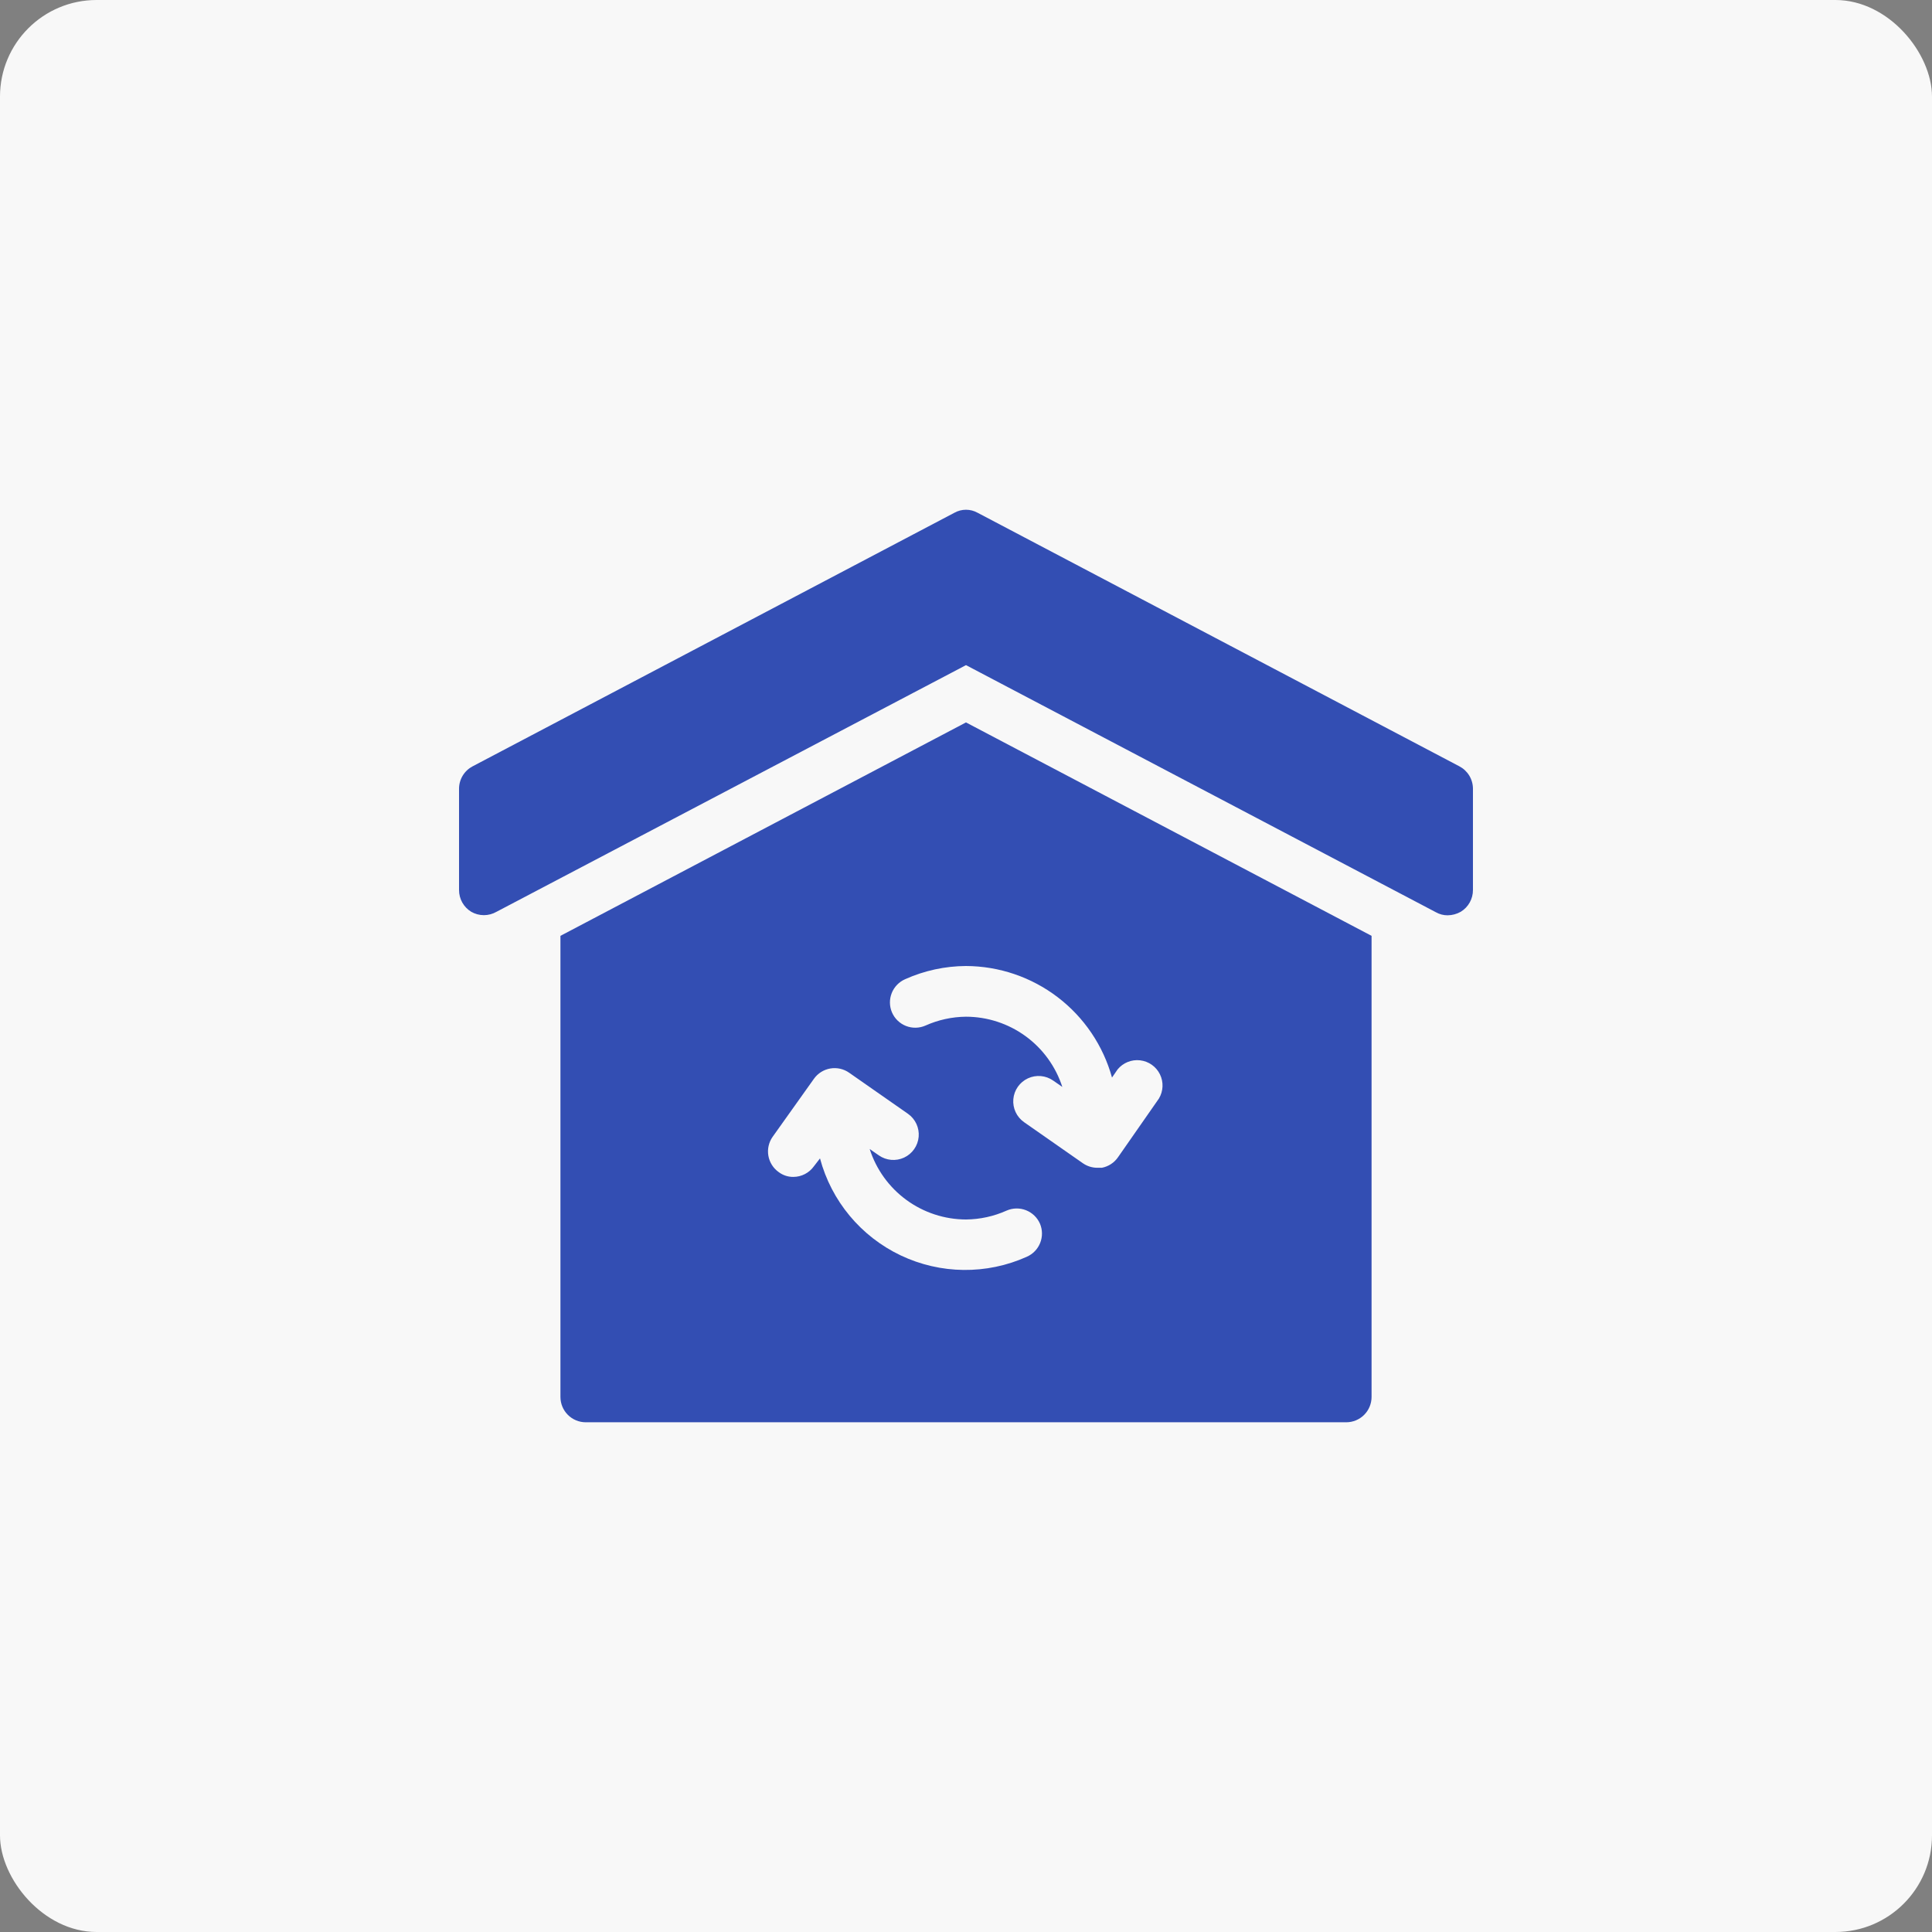 <?xml version="1.0" encoding="UTF-8"?>
<svg width="1200pt" height="1200pt" version="1.1" viewBox="0 0 1200 1200" xmlns="http://www.w3.org/2000/svg">
 <rect x="0" y="0" width="1200" height="1200" fill="#808080" stroke="none"/>
 <path d="m60 0h1080c33.137 0 60 33.137 60 60v1080c0 33.137-26.863 60-60 60h-1080c-33.137 0-60-33.137-60-60v-1080c0-33.137 26.863-60 60-60z" fill="#f8f8f8"/>
 <path d="m906.38 475.94-299.14-157.44v0.004c-4.496-2.527-9.984-2.527-14.484 0l-299.14 157.44v-0.004c-2.543 1.32-4.676 3.305-6.176 5.746s-2.301 5.246-2.324 8.109v62.977c-0.031 5.527 2.836 10.664 7.559 13.539 2.391 1.383 5.106 2.109 7.871 2.109 2.762 0 5.477-0.727 7.871-2.109l291.58-153.19 291.89 153.5c2.211 1.246 4.707 1.898 7.242 1.887 2.875-0.023 5.691-0.781 8.188-2.203 4.723-2.875 7.59-8.012 7.559-13.539v-62.977c-0.023-2.863-0.828-5.668-2.324-8.109-1.5-2.441-3.633-4.426-6.18-5.746z" fill="#334eb3"/>
 <path d="m348.1 581.27v286.39c0 4.172 1.656 8.18 4.609 11.133 2.953 2.949 6.957 4.609 11.133 4.609h472.32c4.176 0 8.18-1.66 11.133-4.609 2.949-2.953 4.609-6.961 4.609-11.133v-286.39l-251.91-132.56zm289.69 199.32c-24.98 11.223-53.629 10.914-78.359-0.844-24.73-11.758-43.051-33.785-50.113-60.242l-3.777 4.879c-2.941 4.129-7.688 6.59-12.754 6.613-3.293 0.047-6.504-1.008-9.133-2.992-3.394-2.406-5.695-6.062-6.406-10.16-0.707-4.102 0.238-8.316 2.629-11.723l25.664-36.055c2.406-3.394 6.059-5.695 10.16-6.406 4.102-0.707 8.316 0.238 11.723 2.629l36.527 25.504c4.609 3.234 7.148 8.684 6.652 14.297-0.496 5.609-3.945 10.531-9.051 12.91-5.109 2.375-11.098 1.848-15.707-1.387l-5.668-3.938c4.062 12.688 12.039 23.758 22.789 31.621s23.719 12.117 37.035 12.148c8.688-0.078 17.266-1.953 25.191-5.508 3.84-1.688 8.195-1.77 12.094-0.23 3.902 1.535 7.031 4.566 8.688 8.414 1.586 3.805 1.617 8.082 0.086 11.906-1.527 3.828-4.5 6.902-8.27 8.562zm52.898-111.31 3.465-5.039c3.394-4.144 8.66-6.277 13.98-5.664 5.324 0.613 9.965 3.891 12.328 8.695 2.363 4.809 2.117 10.488-0.648 15.074l-25.348 36.367c-2.348 3.453-5.973 5.832-10.074 6.613h-2.836c-3.211-0.008-6.34-0.996-8.973-2.832l-36.527-25.504v-0.004c-4.613-3.234-7.148-8.684-6.652-14.293 0.492-5.613 3.945-10.535 9.051-12.91 5.109-2.379 11.098-1.852 15.707 1.383l5.668 3.938c-4.09-12.656-12.078-23.691-22.828-31.527-10.746-7.832-23.699-12.062-37-12.086-8.684 0.082-17.262 1.957-25.188 5.512-3.84 1.684-8.195 1.766-12.094 0.23-3.902-1.535-7.031-4.566-8.691-8.418-1.633-3.82-1.691-8.137-0.156-12s4.535-6.965 8.344-8.625c11.887-5.336 24.758-8.125 37.785-8.188 20.605 0.078 40.617 6.891 56.988 19.398 16.371 12.504 28.207 30.02 33.699 49.879z" fill="#334eb3"/>
</svg>
